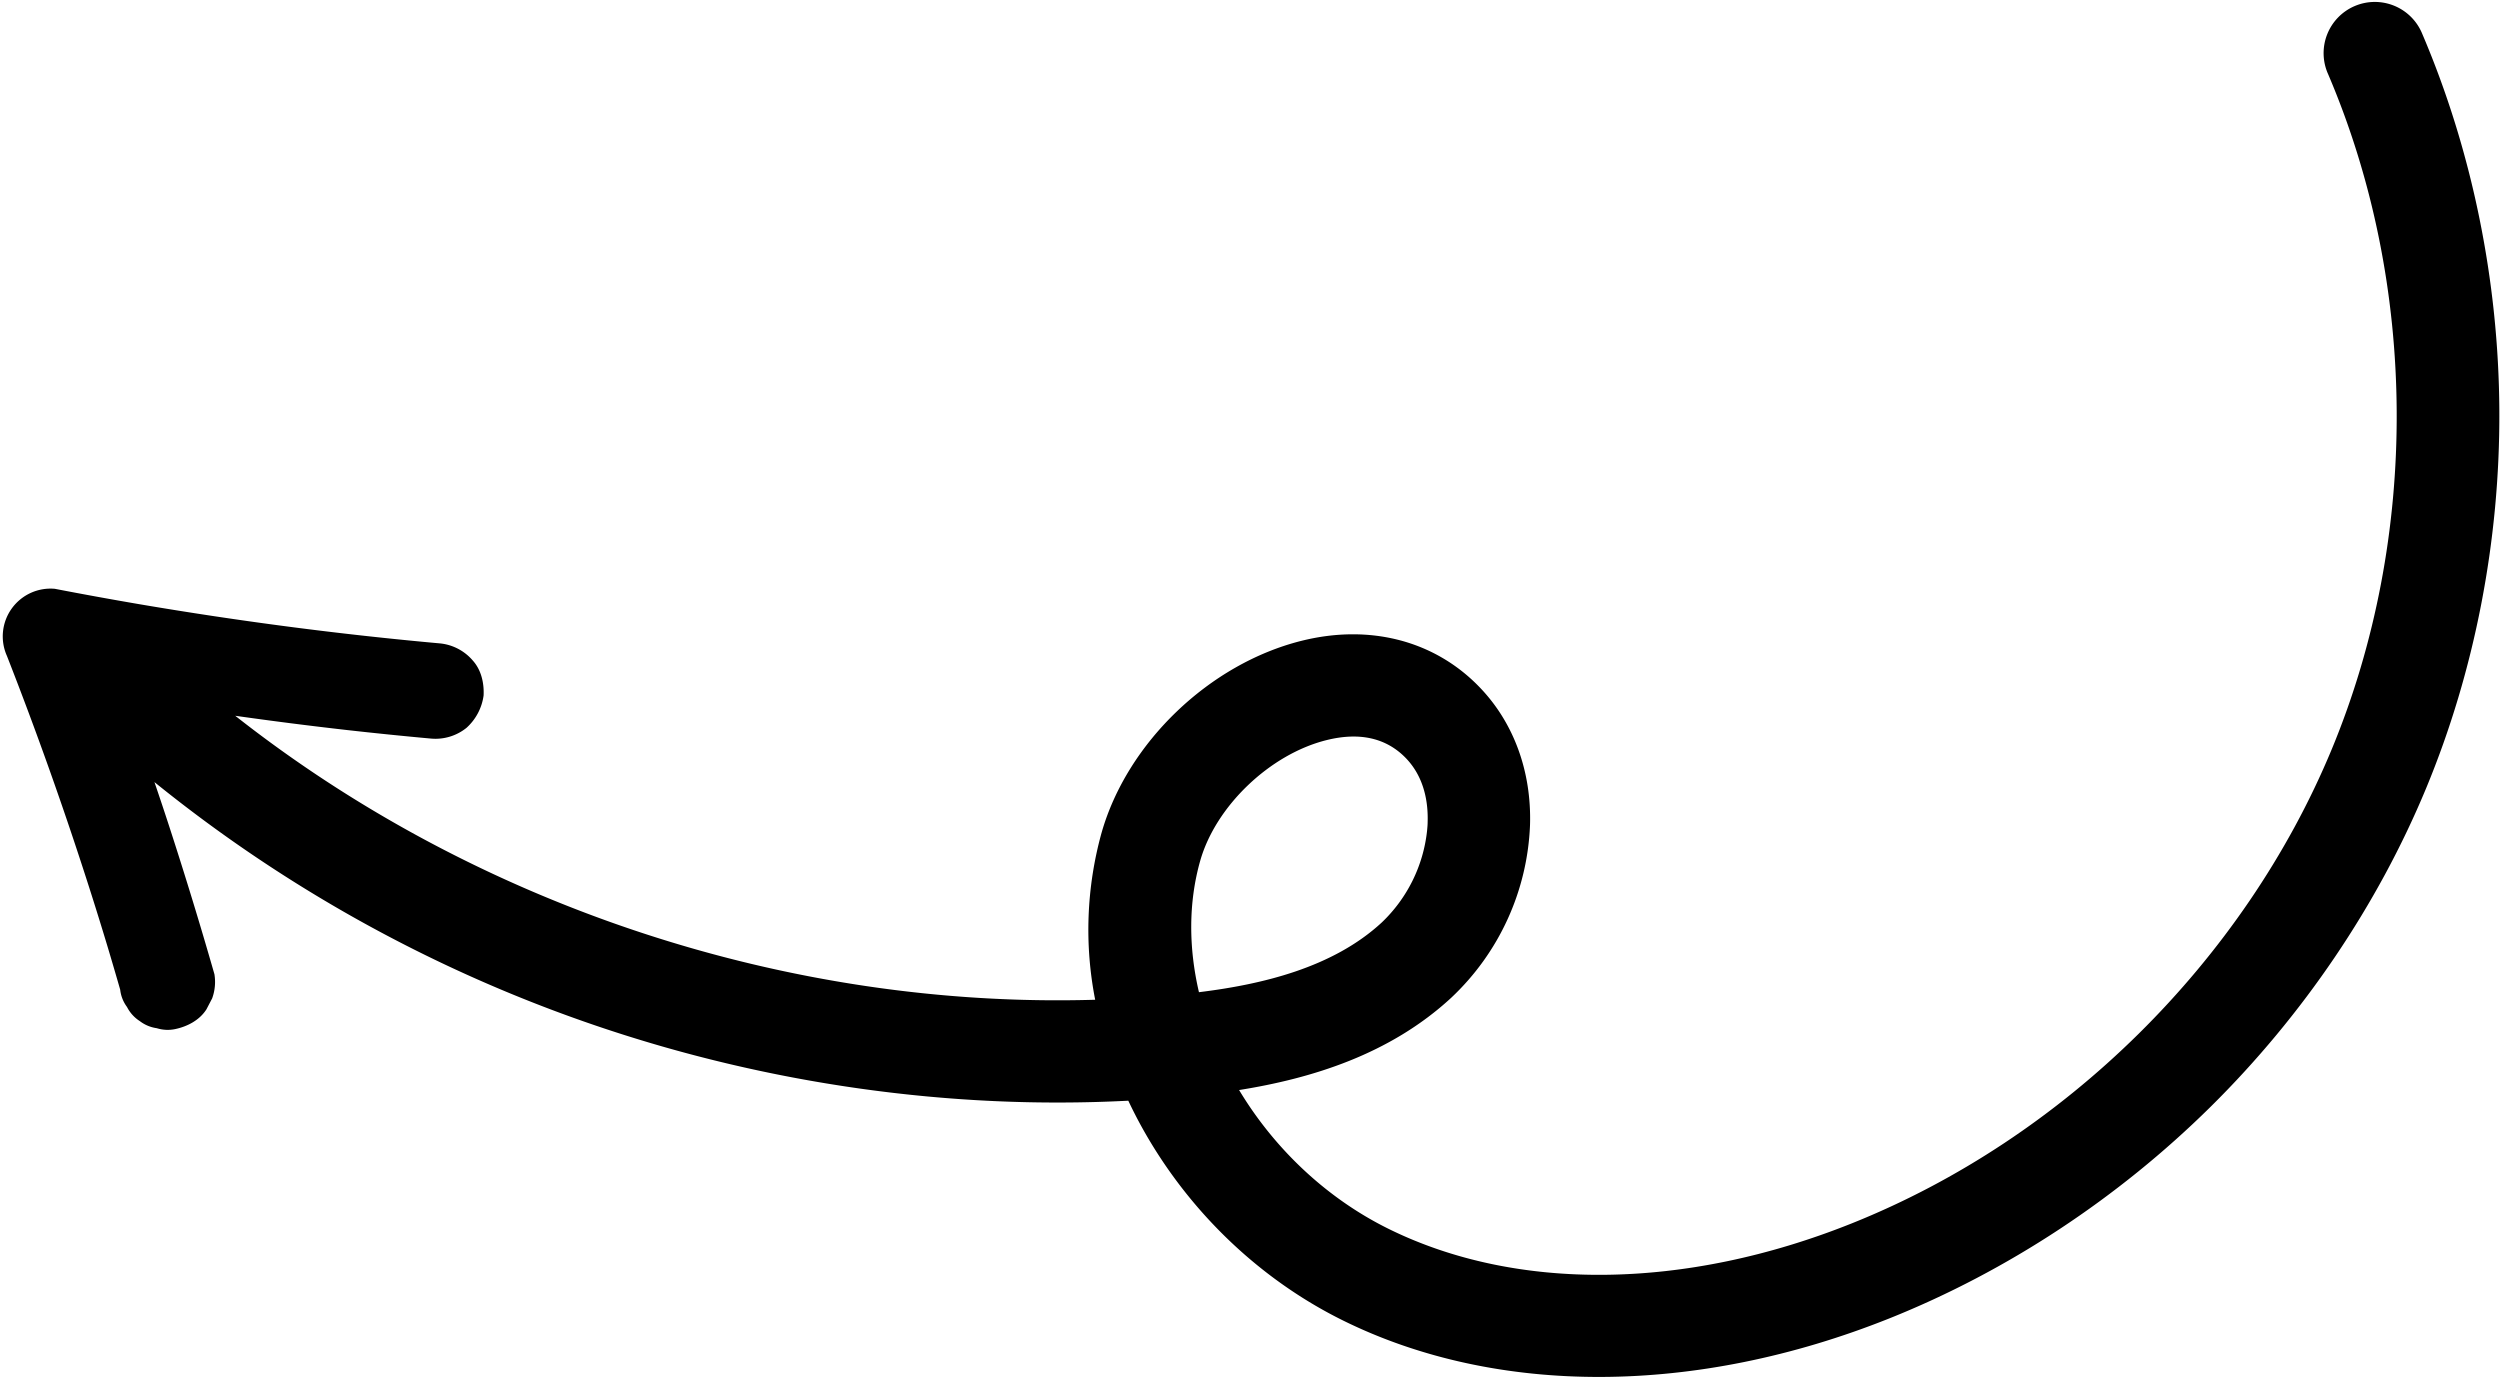 <?xml version="1.0" encoding="UTF-8"?><svg xmlns="http://www.w3.org/2000/svg" xmlns:xlink="http://www.w3.org/1999/xlink" height="613.6" preserveAspectRatio="xMidYMid meet" version="1.0" viewBox="-1.2 -1.2 1098.5 613.6" width="1098.5" zoomAndPan="magnify"><g data-name="Layer 2"><g data-name="Layer 3" id="change1_1"><path d="M1063.13,13.66a22.5,22.5,0,1,0-41.37,17.69C1061.37,124,1062,234.88,1023.38,328S905.9,499,812.35,536.4c-73.06,29.23-147.2,30.1-203.4,2.36-27.72-13.68-50.46-35.67-65.69-61,31.71-5.05,66.19-15.59,93.2-40.54a110,110,0,0,0,34.63-75.9c.72-23.4-7.08-44.85-22-60.39-19.68-20.56-48.21-28.06-78.27-20.59-40.57,10.09-76.74,44.8-88,84.41a159.43,159.43,0,0,0-2.8,73.34c-134.94,4-271.75-41.28-377.86-124.78q24.39,3.46,48.87,6.24,18.66,2.1,37.37,3.8a21.73,21.73,0,0,0,15.37-4.73,23.37,23.37,0,0,0,7.52-14.2c.28-5.43-1-11.21-4.73-15.36a21.83,21.83,0,0,0-14.2-7.53q-33.27-3-66.41-7.33t-66.07-9.94q-18.52-3.17-37-6.74A21,21,0,0,0,1.84,287q9.79,25,18.81,50.38t17.28,51.19q4.27,13.35,8.31,26.77,2.73,9.13,5.37,18.32a15.64,15.64,0,0,0,3,7.61,15.93,15.93,0,0,0,5.63,6.21,15.85,15.85,0,0,0,7.45,3.11,16,16,0,0,0,8,.41c5.39-1.12,10.76-3.89,13.81-8.68l2.52-4.83a21.05,21.05,0,0,0,1-10.61q-9.32-32.53-19.79-64.74-3.21-9.87-6.57-19.69a631.92,631.92,0,0,0,193.92,107c75.58,25.74,156.05,37.06,234,33,1.21,2.58,2.49,5.14,3.82,7.69,20.22,38.49,52.39,70.06,90.58,88.91,67.64,33.38,155.13,33,240-.94,51.73-20.7,100.55-52.85,141.17-93s73.36-88.53,94.71-140,32.46-108.86,32.15-165.95S1085,64.9,1063.13,13.66ZM525.62,434.77c-4.55-19.48-4.67-39.33.56-57.77,6.81-24,30.68-46.83,55.53-53,14.58-3.63,26.33-.92,34.91,8,8.29,8.65,9.73,19.94,9.49,27.89,0,1.32-.13,2.64-.26,4a65.28,65.28,0,0,1-19.93,40.27C584.45,424,553.38,431.36,525.62,434.77Z"/></g></g></svg>